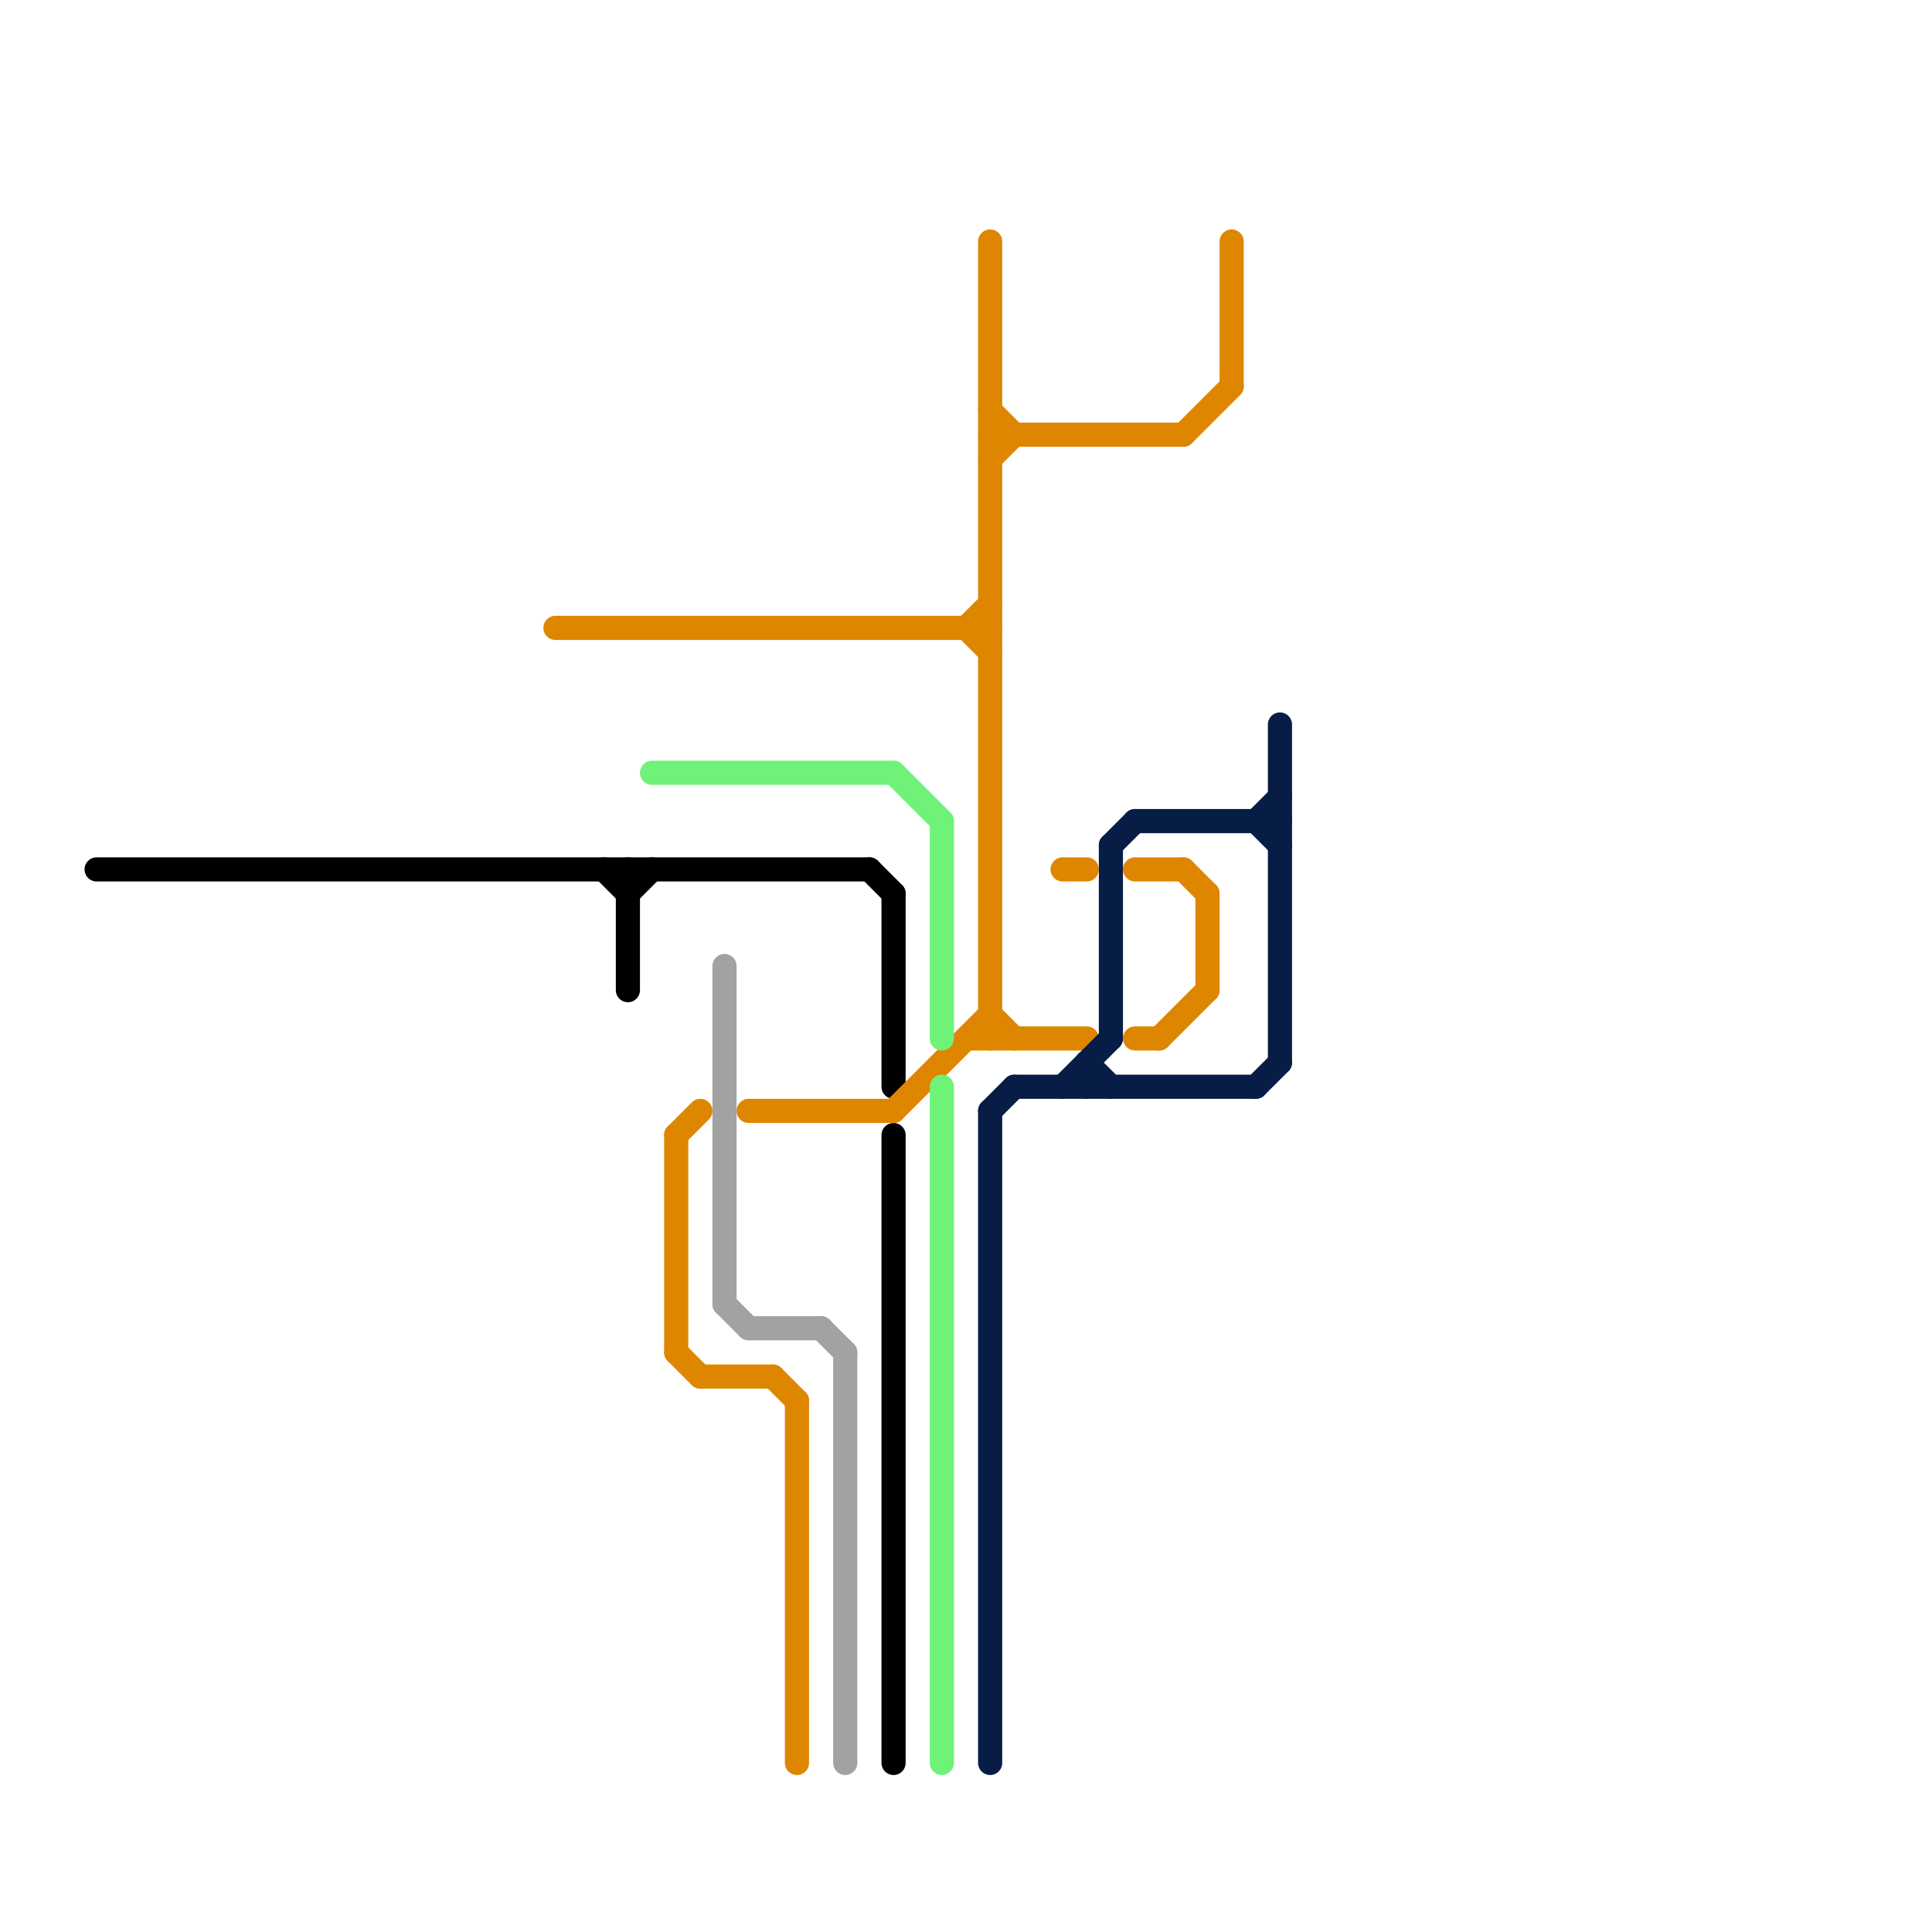 
<svg version="1.1" xmlns="http://www.w3.org/2000/svg" viewBox="0 0 80 80">
<style>line { stroke-width: 1; fill: none; stroke-linecap: round; stroke-linejoin: round; } .c0 { stroke: #000000 } .c1 { stroke: #df8600 } .c2 { stroke: #6ff278 } .c3 { stroke: #a2a2a2 } .c4 { stroke: #071d45 }</style><line class="c0" x1="25" y1="36" x2="26" y2="37"/><line class="c0" x1="37" y1="47" x2="37" y2="73"/><line class="c0" x1="37" y1="37" x2="37" y2="45"/><line class="c0" x1="36" y1="36" x2="37" y2="37"/><line class="c0" x1="4" y1="36" x2="36" y2="36"/><line class="c0" x1="26" y1="37" x2="27" y2="36"/><line class="c0" x1="26" y1="36" x2="26" y2="41"/><line class="c1" x1="40" y1="43" x2="45" y2="43"/><line class="c1" x1="37" y1="46" x2="41" y2="42"/><line class="c1" x1="41" y1="10" x2="41" y2="43"/><line class="c1" x1="47" y1="43" x2="48" y2="43"/><line class="c1" x1="40" y1="26" x2="41" y2="25"/><line class="c1" x1="49" y1="36" x2="50" y2="37"/><line class="c1" x1="51" y1="10" x2="51" y2="16"/><line class="c1" x1="28" y1="56" x2="29" y2="57"/><line class="c1" x1="31" y1="46" x2="37" y2="46"/><line class="c1" x1="41" y1="19" x2="42" y2="18"/><line class="c1" x1="29" y1="57" x2="32" y2="57"/><line class="c1" x1="47" y1="36" x2="49" y2="36"/><line class="c1" x1="41" y1="18" x2="49" y2="18"/><line class="c1" x1="41" y1="42" x2="42" y2="43"/><line class="c1" x1="49" y1="18" x2="51" y2="16"/><line class="c1" x1="40" y1="26" x2="41" y2="27"/><line class="c1" x1="28" y1="47" x2="29" y2="46"/><line class="c1" x1="28" y1="47" x2="28" y2="56"/><line class="c1" x1="41" y1="17" x2="42" y2="18"/><line class="c1" x1="50" y1="37" x2="50" y2="41"/><line class="c1" x1="48" y1="43" x2="50" y2="41"/><line class="c1" x1="23" y1="26" x2="41" y2="26"/><line class="c1" x1="33" y1="58" x2="33" y2="73"/><line class="c1" x1="44" y1="36" x2="45" y2="36"/><line class="c1" x1="32" y1="57" x2="33" y2="58"/><line class="c2" x1="37" y1="32" x2="39" y2="34"/><line class="c2" x1="39" y1="45" x2="39" y2="73"/><line class="c2" x1="39" y1="34" x2="39" y2="43"/><line class="c2" x1="27" y1="32" x2="37" y2="32"/><line class="c3" x1="31" y1="55" x2="34" y2="55"/><line class="c3" x1="34" y1="55" x2="35" y2="56"/><line class="c3" x1="30" y1="40" x2="30" y2="54"/><line class="c3" x1="35" y1="56" x2="35" y2="73"/><line class="c3" x1="30" y1="54" x2="31" y2="55"/><line class="c4" x1="41" y1="46" x2="42" y2="45"/><line class="c4" x1="45" y1="44" x2="45" y2="45"/><line class="c4" x1="53" y1="30" x2="53" y2="44"/><line class="c4" x1="41" y1="46" x2="41" y2="73"/><line class="c4" x1="47" y1="34" x2="53" y2="34"/><line class="c4" x1="46" y1="35" x2="46" y2="43"/><line class="c4" x1="42" y1="45" x2="52" y2="45"/><line class="c4" x1="52" y1="34" x2="53" y2="33"/><line class="c4" x1="44" y1="45" x2="46" y2="43"/><line class="c4" x1="45" y1="44" x2="46" y2="45"/><line class="c4" x1="52" y1="45" x2="53" y2="44"/><line class="c4" x1="52" y1="34" x2="53" y2="35"/><line class="c4" x1="46" y1="35" x2="47" y2="34"/>
</svg>
